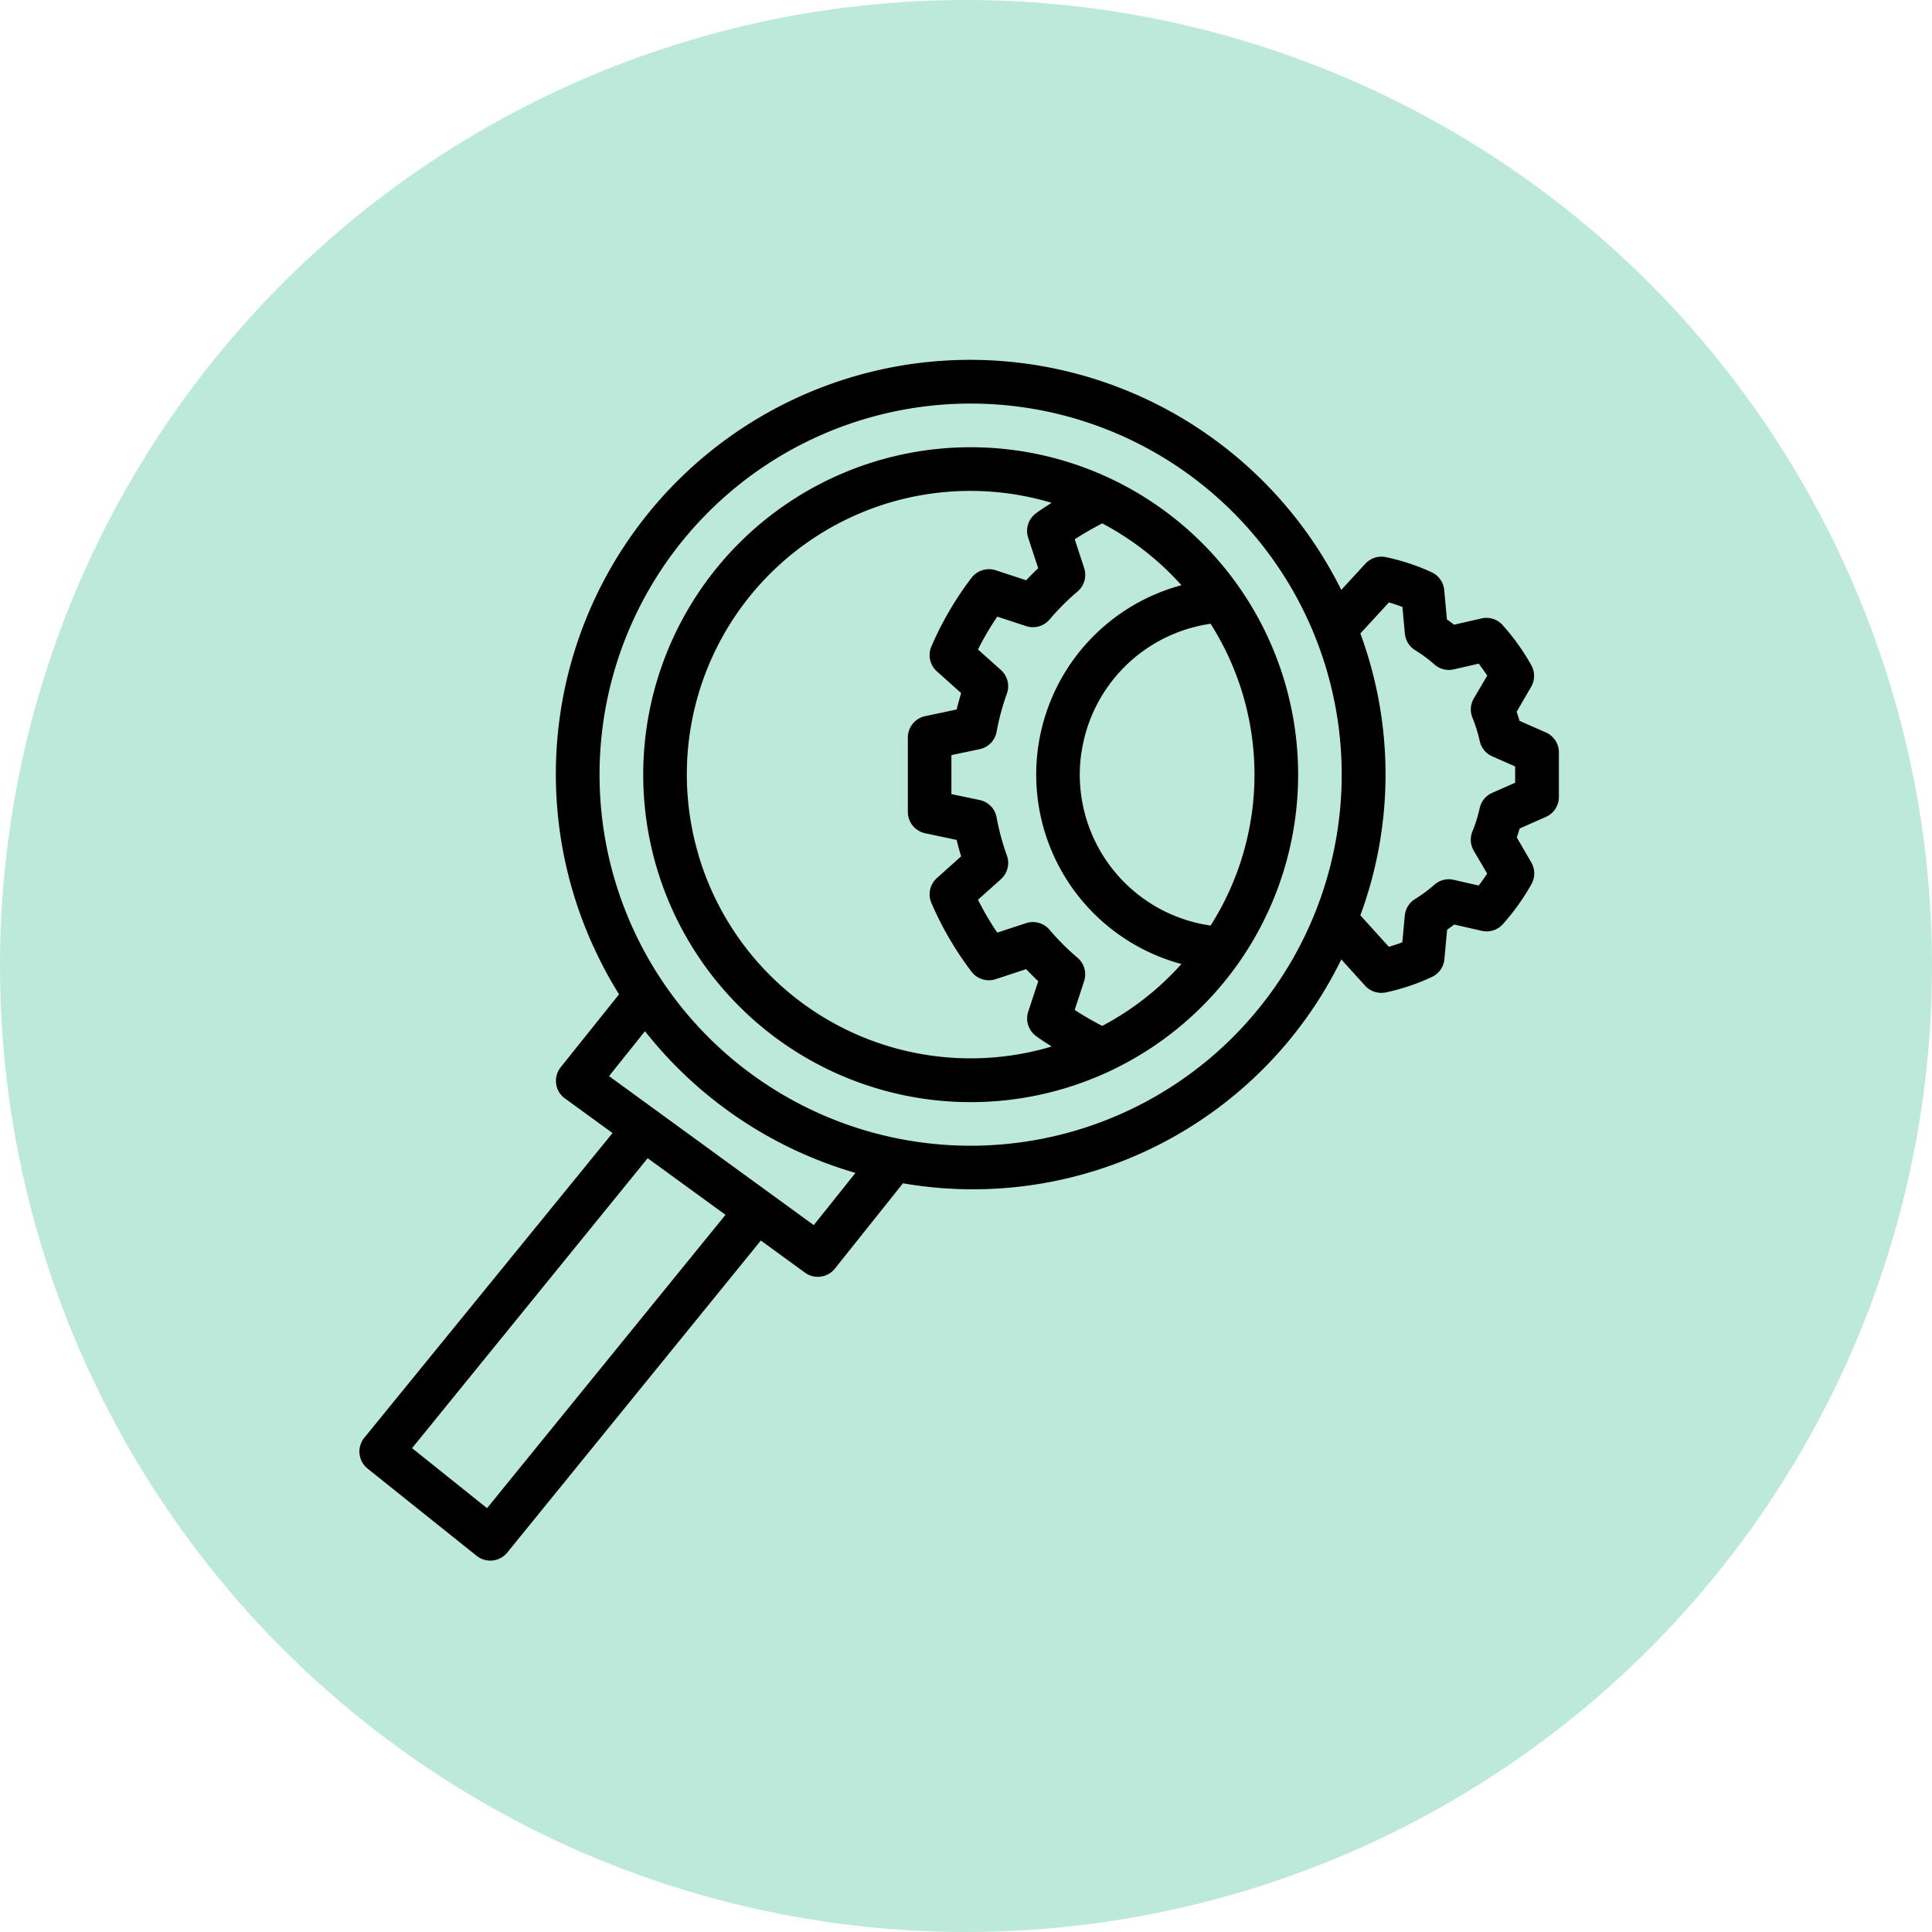 <svg xmlns="http://www.w3.org/2000/svg" width="43" height="43" viewBox="0 0 43 43">
  <g id="Group_139" data-name="Group 139" transform="translate(-857 -2639.094)">
    <circle id="Ellipse_241" data-name="Ellipse 241" cx="21.5" cy="21.5" r="21.5" transform="translate(857 2639.094)" fill="#bde9db"/>
    <g id="Group_124" data-name="Group 124" transform="translate(-1.216 -110.143)">
      <g id="Group_40" data-name="Group 40" transform="translate(866.216 2757.237)">
        <g id="Group_37" data-name="Group 37" transform="translate(6.316 1.955)">
          <g id="Group_36" data-name="Group 36">
            <path id="Path_58" data-name="Path 58" d="M111.647,32.2a7.288,7.288,0,1,0,7.288,7.288A7.288,7.288,0,0,0,111.647,32.2Zm-6.053,9.088a6.309,6.309,0,0,1,7.854-7.851c-.119.078-.242.154-.352.237a.486.486,0,0,0-.169.54l.223.679c-.092.086-.181.176-.268.268l-.678-.223a.489.489,0,0,0-.539.169,7.271,7.271,0,0,0-.893,1.529.486.486,0,0,0,.123.552l.54.484c-.037.121-.07.243-.1.365l-.7.148a.486.486,0,0,0-.386.475v1.657a.486.486,0,0,0,.386.475l.7.148c.029.122.062.244.1.365l-.54.484a.486.486,0,0,0-.123.552,7.3,7.3,0,0,0,.892,1.529.486.486,0,0,0,.54.169l.679-.223c.086.092.176.181.268.268l-.223.678a.486.486,0,0,0,.169.539c.11.083.234.159.353.237A6.315,6.315,0,0,1,105.593,41.289Zm8.981,3.791a6.7,6.7,0,0,1-.613-.355l.21-.64a.487.487,0,0,0-.148-.523,5.308,5.308,0,0,1-.622-.622.488.488,0,0,0-.522-.147l-.641.211a6.345,6.345,0,0,1-.429-.732l.51-.457a.486.486,0,0,0,.133-.527,5.233,5.233,0,0,1-.228-.846.486.486,0,0,0-.378-.389l-.629-.132v-.868l.629-.132a.486.486,0,0,0,.378-.389,5.285,5.285,0,0,1,.228-.847.486.486,0,0,0-.133-.526l-.51-.456a6.384,6.384,0,0,1,.429-.732l.642.211a.488.488,0,0,0,.523-.148,5.307,5.307,0,0,1,.622-.622.487.487,0,0,0,.147-.522l-.21-.64a6.773,6.773,0,0,1,.613-.354,6.347,6.347,0,0,1,1.762,1.376,4.365,4.365,0,0,0,0,8.431A6.346,6.346,0,0,1,114.574,45.08Zm-.463-6.075a3.393,3.393,0,0,1,2.875-2.875,6.263,6.263,0,0,1,0,6.717A3.393,3.393,0,0,1,114.11,39.005Z" transform="translate(-104.359 -32.201)"/>
          </g>
        </g>
        <g id="Group_39" data-name="Group 39">
          <g id="Group_38" data-name="Group 38" transform="translate(0 0)">
            <path id="Path_59" data-name="Path 59" d="M26.762,8.3l-.583-.257c-.02-.07-.041-.138-.064-.2l.325-.56a.486.486,0,0,0,0-.481,4.985,4.985,0,0,0-.635-.888.484.484,0,0,0-.471-.15l-.612.14c-.052-.04-.1-.079-.158-.116l-.06-.651a.487.487,0,0,0-.279-.4A4.751,4.751,0,0,0,23.205,4.4a.484.484,0,0,0-.457.147l-.536.583a9.22,9.22,0,0,0-16.519,8.2q.2.409.445.8l-1.3,1.625a.488.488,0,0,0-.1.368.483.483,0,0,0,.2.328l1.055.767L.468,24a.487.487,0,0,0,.072.685h0l2.429,1.943a.487.487,0,0,0,.681-.073L9.294,19.61l.982.715a.486.486,0,0,0,.665-.089l1.516-1.9a9.126,9.126,0,0,0,9.756-4.982l.531.585a.486.486,0,0,0,.36.159.474.474,0,0,0,.1-.01,4.754,4.754,0,0,0,1.025-.344.487.487,0,0,0,.279-.4l.06-.651c.054-.038.106-.077.158-.116l.613.14a.483.483,0,0,0,.471-.15,5,5,0,0,0,.634-.887.486.486,0,0,0,0-.481l-.325-.56c.023-.067.044-.135.064-.2l.583-.257a.485.485,0,0,0,.29-.445v-.99A.485.485,0,0,0,26.762,8.3ZM3.2,25.567,1.531,24.231l5.244-6.453,1.732,1.26Zm7.271-6.3-.98-.713-.055-.04L5.915,15.951l.8-1A9.247,9.247,0,0,0,11.4,18.105ZM13.963,17.5a8.259,8.259,0,1,1,8.259-8.259A8.259,8.259,0,0,1,13.963,17.5ZM26.081,9.422l-.509.224a.484.484,0,0,0-.278.337,3.282,3.282,0,0,1-.162.521.485.485,0,0,0,.028.429l.3.51q-.089.136-.19.266l-.555-.127a.482.482,0,0,0-.43.109,3.206,3.206,0,0,1-.431.319.486.486,0,0,0-.228.368l-.055.594q-.149.058-.3.1l-.634-.7a9.057,9.057,0,0,0,0-6.273l.636-.691c.1.029.2.063.3.1l.055.594a.487.487,0,0,0,.228.369,3.157,3.157,0,0,1,.43.318.483.483,0,0,0,.43.109l.555-.127q.1.13.19.266l-.3.51a.486.486,0,0,0-.028.429,3.284,3.284,0,0,1,.162.521.484.484,0,0,0,.278.337l.509.224v.357Z" transform="translate(-0.36 0)"/>
          </g>
        </g>
      </g>
    </g>
  </g>
</svg>
